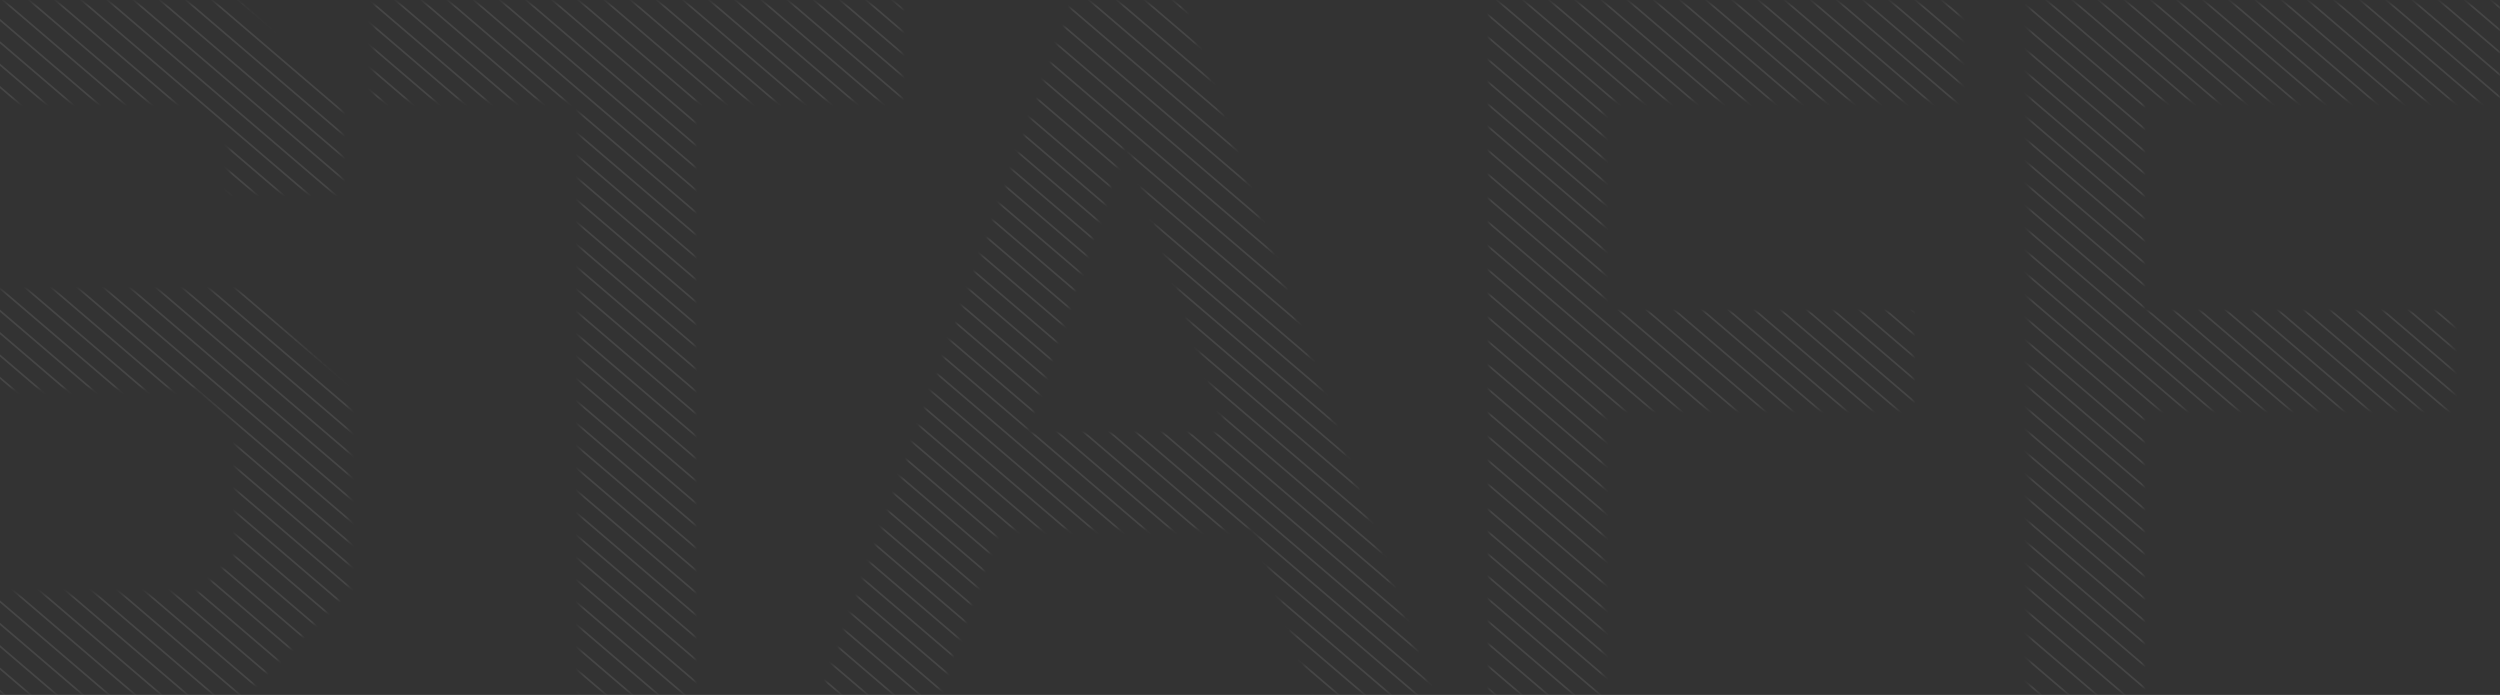 <?xml version="1.0" encoding="UTF-8"?> <svg xmlns="http://www.w3.org/2000/svg" width="554" height="154" fill="none"><rect width="100%" height="100%" fill="#333333" stroke="none"/> <g opacity=".48"> <mask id="a" style="mask-type:alpha" maskUnits="userSpaceOnUse" x="-37" y="0" width="591" height="154"> <path d="M-37 130.953v-19.206h24.88v11.567l8.294 8.294h47.578l8.73-8.73V94.722l-8.512-8.511h-58.054l-22.48-22.263V23.134l22.48-22.48h67.22l22.48 22.48v19.425h-24.88V30.773l-8.512-8.294H-3.17l-8.512 8.294V56.09l8.512 8.294h58.054l22.48 22.48v43.652l-22.917 22.917H-14.52L-37 130.953zM128.545 22.26H82.713V.654h116.981v21.608h-45.832v131.173h-25.317V22.261zM237.741.653h24.007l55.217 152.781h-25.753l-13.095-36.231h-56.963l-13.095 36.231h-25.753L237.741.654zm34.483 95.38-22.48-64.605h-.436l-22.043 64.604h44.959zM329.999.653h104.322v21.608h-79.006v46.707h68.53v21.608h-68.53v62.858h-25.316V.654zM449.677.653H554v21.608h-79.006v46.707h68.53v21.608h-68.53v62.858h-25.317V.654z" fill="#fff"></path> </mask> <g mask="url(#a)" stroke="#fff" stroke-width=".369"> <g opacity=".2"> <path d="m551.222-25.43 249.687 213.484M545.425-25.43l249.687 213.484M539.627-25.43l249.688 213.484M533.83-25.43l249.688 213.484M528.033-25.43l249.688 213.484M522.236-25.43l249.688 213.484M516.439-25.43l249.688 213.484M510.642-25.43 760.33 188.053M504.846-25.43l249.687 213.484M499.047-25.43l249.688 213.484M493.251-25.43l249.688 213.484M487.455-25.43l249.687 213.484M481.656-25.43l249.688 213.484M475.86-25.43l249.688 213.484M470.063-25.43l249.688 213.484M464.266-25.43l249.687 213.484M458.469-25.43l249.687 213.484M452.671-25.43l249.688 213.484M446.874-25.43l249.688 213.484M441.077-25.43l249.688 213.484M435.28-25.43l249.687 213.484M429.484-25.43l249.688 213.484M423.686-25.43l249.687 213.484M417.889-25.43l249.687 213.484M412.092-25.43 661.78 188.053M406.294-25.43l249.688 213.484M400.498-25.43l249.688 213.484M394.701-25.43l249.688 213.484M388.903-25.43l249.688 213.484M383.107-25.43l249.688 213.484M377.309-25.43l249.688 213.484M371.513-25.43 621.2 188.053M365.715-25.43l249.688 213.484M359.918-25.43l249.688 213.484M354.121-25.43l249.688 213.484M348.324-25.43l249.688 213.484M342.527-25.43l249.688 213.484M336.73-25.43l249.688 213.484M330.933-25.43l249.688 213.484M325.136-25.43l249.688 213.484M319.339-25.43l249.688 213.484M313.542-25.43 563.23 188.053M307.745-25.43l249.688 213.484M301.948-25.43l249.688 213.484M296.151-25.43l249.688 213.484M290.354-25.43l249.687 213.484M284.557-25.43l249.687 213.484M278.76-25.43l249.687 213.484M272.962-25.43 522.65 188.053M267.165-25.43l249.688 213.484M263.982-22.87 513.67 190.616M260.798-20.307l249.688 213.484M257.615-17.747l249.688 213.485M254.432-15.185 504.12 198.3M251.249-12.624 500.936 200.86M248.066-10.061l249.688 213.484M244.883-7.502l249.688 213.484M241.699-4.943 491.386 208.54M238.516-2.38l249.687 213.484M235.332.182 485.02 213.666M232.149 2.742l249.688 213.485M228.965 5.306 478.653 218.79M225.783 7.864 475.47 221.35M222.599 10.427 472.287 223.91M219.417 12.987 469.104 226.47"></path> </g> <g opacity=".2"> <path d="m167.976-25.431 249.687 213.484M162.181-25.431l249.687 213.484M156.381-25.431l249.687 213.484M150.586-25.431l249.687 213.484M144.787-25.431l249.691 213.484M138.991-25.431l249.687 213.484M133.196-25.431l249.687 213.484M127.397-25.431l249.687 213.484M121.601-25.431l249.687 213.484M115.802-25.431l249.687 213.484M110.006-25.431l249.687 213.484M104.207-25.431l249.691 213.484M98.412-25.431l249.686 213.484M92.613-25.431l249.691 213.484M86.817-25.431l249.687 213.484M81.022-25.431 330.71 188.053M75.223-25.431 324.91 188.053M69.426-25.431l249.688 213.484M63.629-25.431l249.69 213.484M57.832-25.431l249.687 213.484M52.036-25.431l249.689 213.484M46.238-25.431l249.687 213.484M40.44-25.431 290.13 188.053M34.644-25.431 284.33 188.053M28.847-25.431l249.688 213.484M23.05-25.431l249.69 213.484M17.253-25.431 266.94 188.053M11.456-25.431l249.688 213.484M5.659-25.431l249.687 213.484M-.139-25.431 249.55 188.053M-5.935-25.431 243.75 188.053M-11.732-25.431l249.688 213.484M-17.53-25.431l249.69 213.484M-23.327-25.431 226.36 188.053M-29.124-25.431l249.689 213.484M-34.92-25.431l249.686 213.484M-40.718-25.431l249.689 213.484M-46.516-25.431l249.687 213.484M-52.313-25.431l249.689 213.484M-58.109-25.431l249.686 213.484M-63.906-25.431l249.688 213.484M-69.703-25.431l249.689 213.484M-75.5-25.431l249.687 213.484M-81.297-25.431 168.39 188.053M-87.094-25.431l249.686 213.484M-92.892-25.431l249.689 213.484M-98.689-25.431l249.686 213.484M-104.485-25.431l249.687 213.484M-110.283-25.431l249.69 213.484M-116.08-25.431l249.687 213.484M-121.877-25.431l249.689 213.484M-127.674-25.431l249.687 213.484M-133.471-25.431l249.688 213.484M-139.268-25.431l249.687 213.484M-145.065-25.431l249.687 213.484M-150.862-25.431l249.69 213.484M-156.659-25.431 93.028 188.053M-162.456-25.431 87.233 188.053M-168.252-25.431 81.434 188.053M-174.05-25.431 75.638 188.053M-179.848-25.431 69.84 188.053M-185.644-25.431 64.044 188.053M-191.441-25.431 58.246 188.053M-197.238-25.431 52.449 188.053M-203.036-25.431 46.652 188.053M-208.833-25.431 40.855 188.053M-214.63-25.431 35.058 188.053M-220.427-25.431 29.261 188.053M-226.224-25.431 23.464 188.053M-232.021-25.431 17.667 188.053M-237.818-25.431 11.87 188.053M-243.615-25.431 6.072 188.053M-249.412-25.431.276 188.053"></path> </g> </g> </g> </svg> 